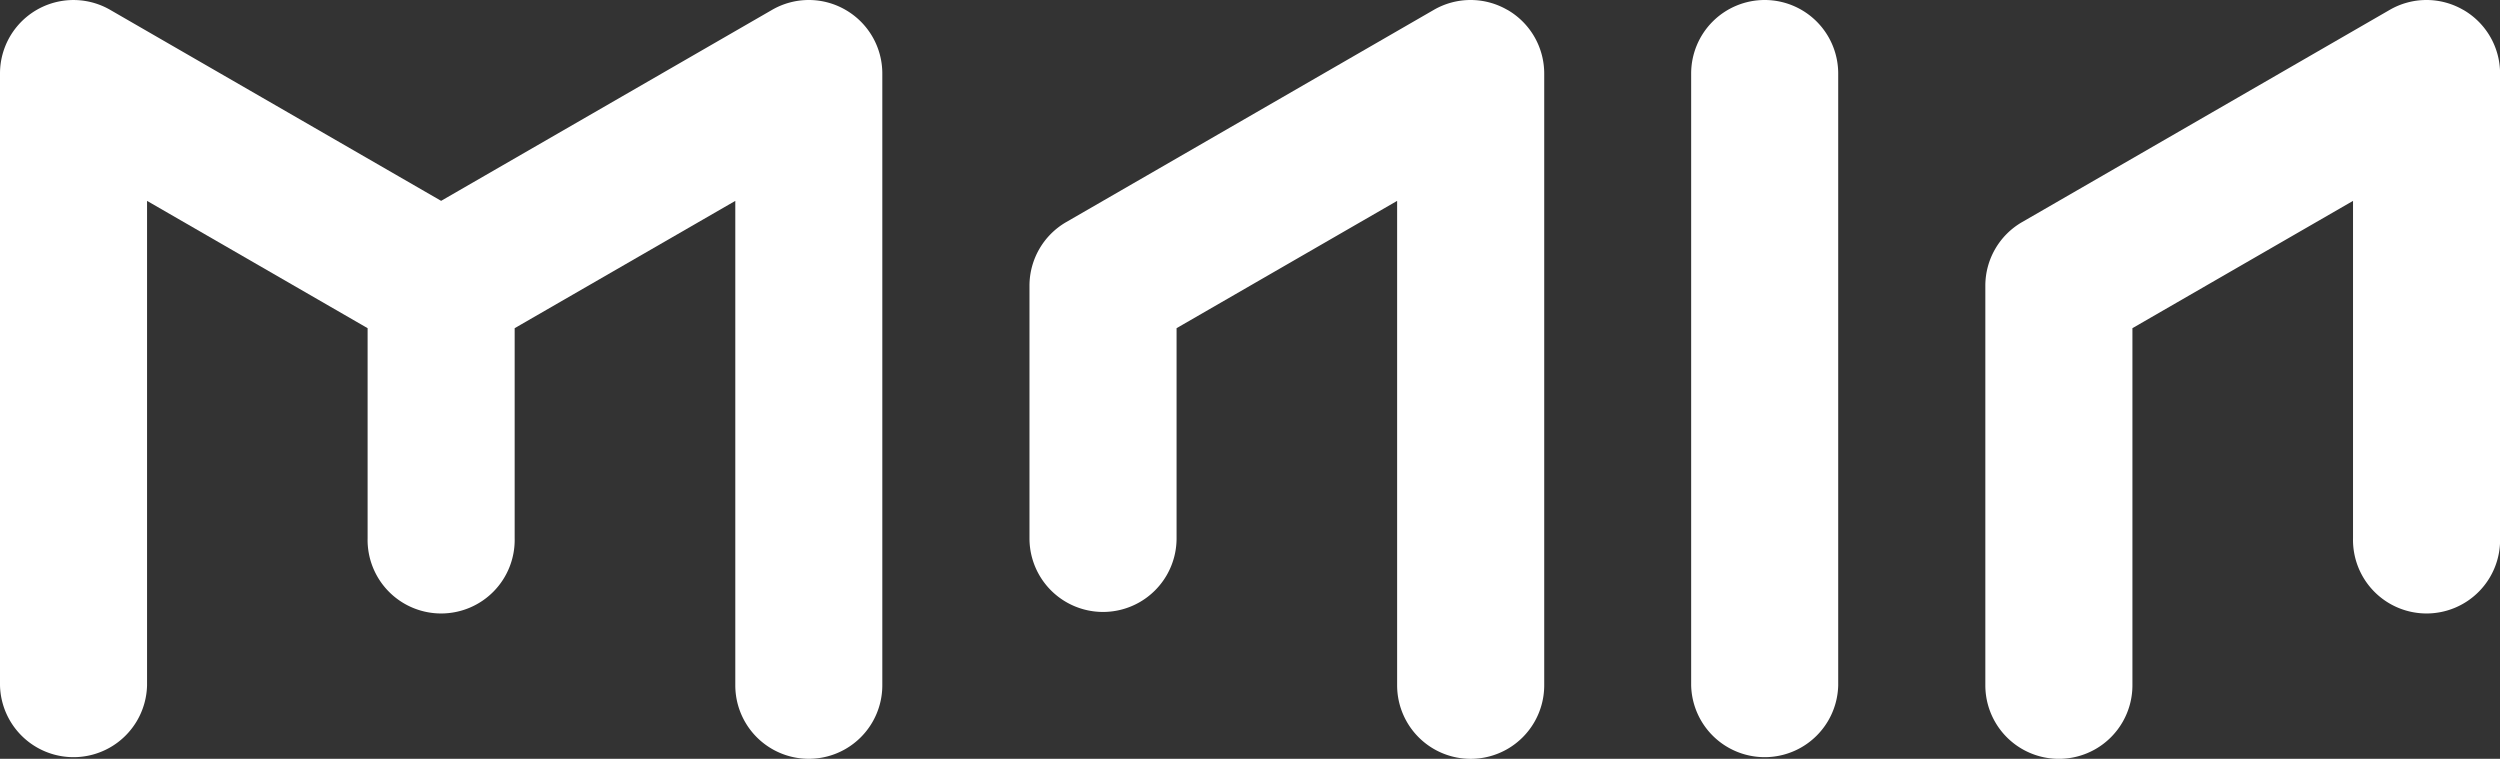 <svg id="Layer_1" data-name="Layer 1" xmlns="http://www.w3.org/2000/svg" viewBox="0 0 653 198.2">
  <rect x="0" y="0" width="653" height="198.2" fill="#333333" stroke="none"/>
  <defs>
    <style>
      .cls-1 {
        fill: #fff;
      }
    </style>
  </defs>
  <title>logo_maia</title>
  <g>
    <path class="cls-1" d="M452.5,46.7a19.17,19.17,0,0,0-19.21,0l-96,55.42a19.21,19.21,0,0,0-9.61,16.63v66a19.21,19.21,0,1,0,38.42,0V129.84l57.61-33.25V223.12a19.21,19.21,0,0,0,38.42,0V63.33a19.2,19.2,0,0,0-9.6-16.63" transform="translate(-58.78 -44.12)"/>
    <path class="cls-1" d="M702.18,46.7a19.17,19.17,0,0,0-19.21,0l-96,55.42a19.18,19.18,0,0,0-9.62,16.63V223.12a19.21,19.21,0,0,0,38.42,0V129.84l57.62-33.25v88.12a19.21,19.21,0,1,0,38.41,0V63.33a19.2,19.2,0,0,0-9.6-16.63" transform="translate(-58.78 -44.12)"/>
    <path class="cls-1" d="M519.72,44.12a19.21,19.21,0,0,0-19.21,19.21V223.12a19.21,19.21,0,0,0,38.41,0V63.33a19.21,19.21,0,0,0-19.2-19.21" transform="translate(-58.78 -44.12)"/>
    <path class="cls-1" d="M279.64,46.7a19.15,19.15,0,0,0-19.2,0L174,96.58,87.57,46.7A19.19,19.19,0,0,0,58.78,63.33V223.12a19.21,19.21,0,0,0,38.41,0V96.59l57.61,33.25v54.87a19.21,19.21,0,1,0,38.41,0V129.84l57.63-33.25V223.12a19.2,19.2,0,1,0,38.4,0V63.33a19.18,19.18,0,0,0-9.6-16.63" transform="translate(-58.78 -44.12)"/>
  </g>
</svg>
